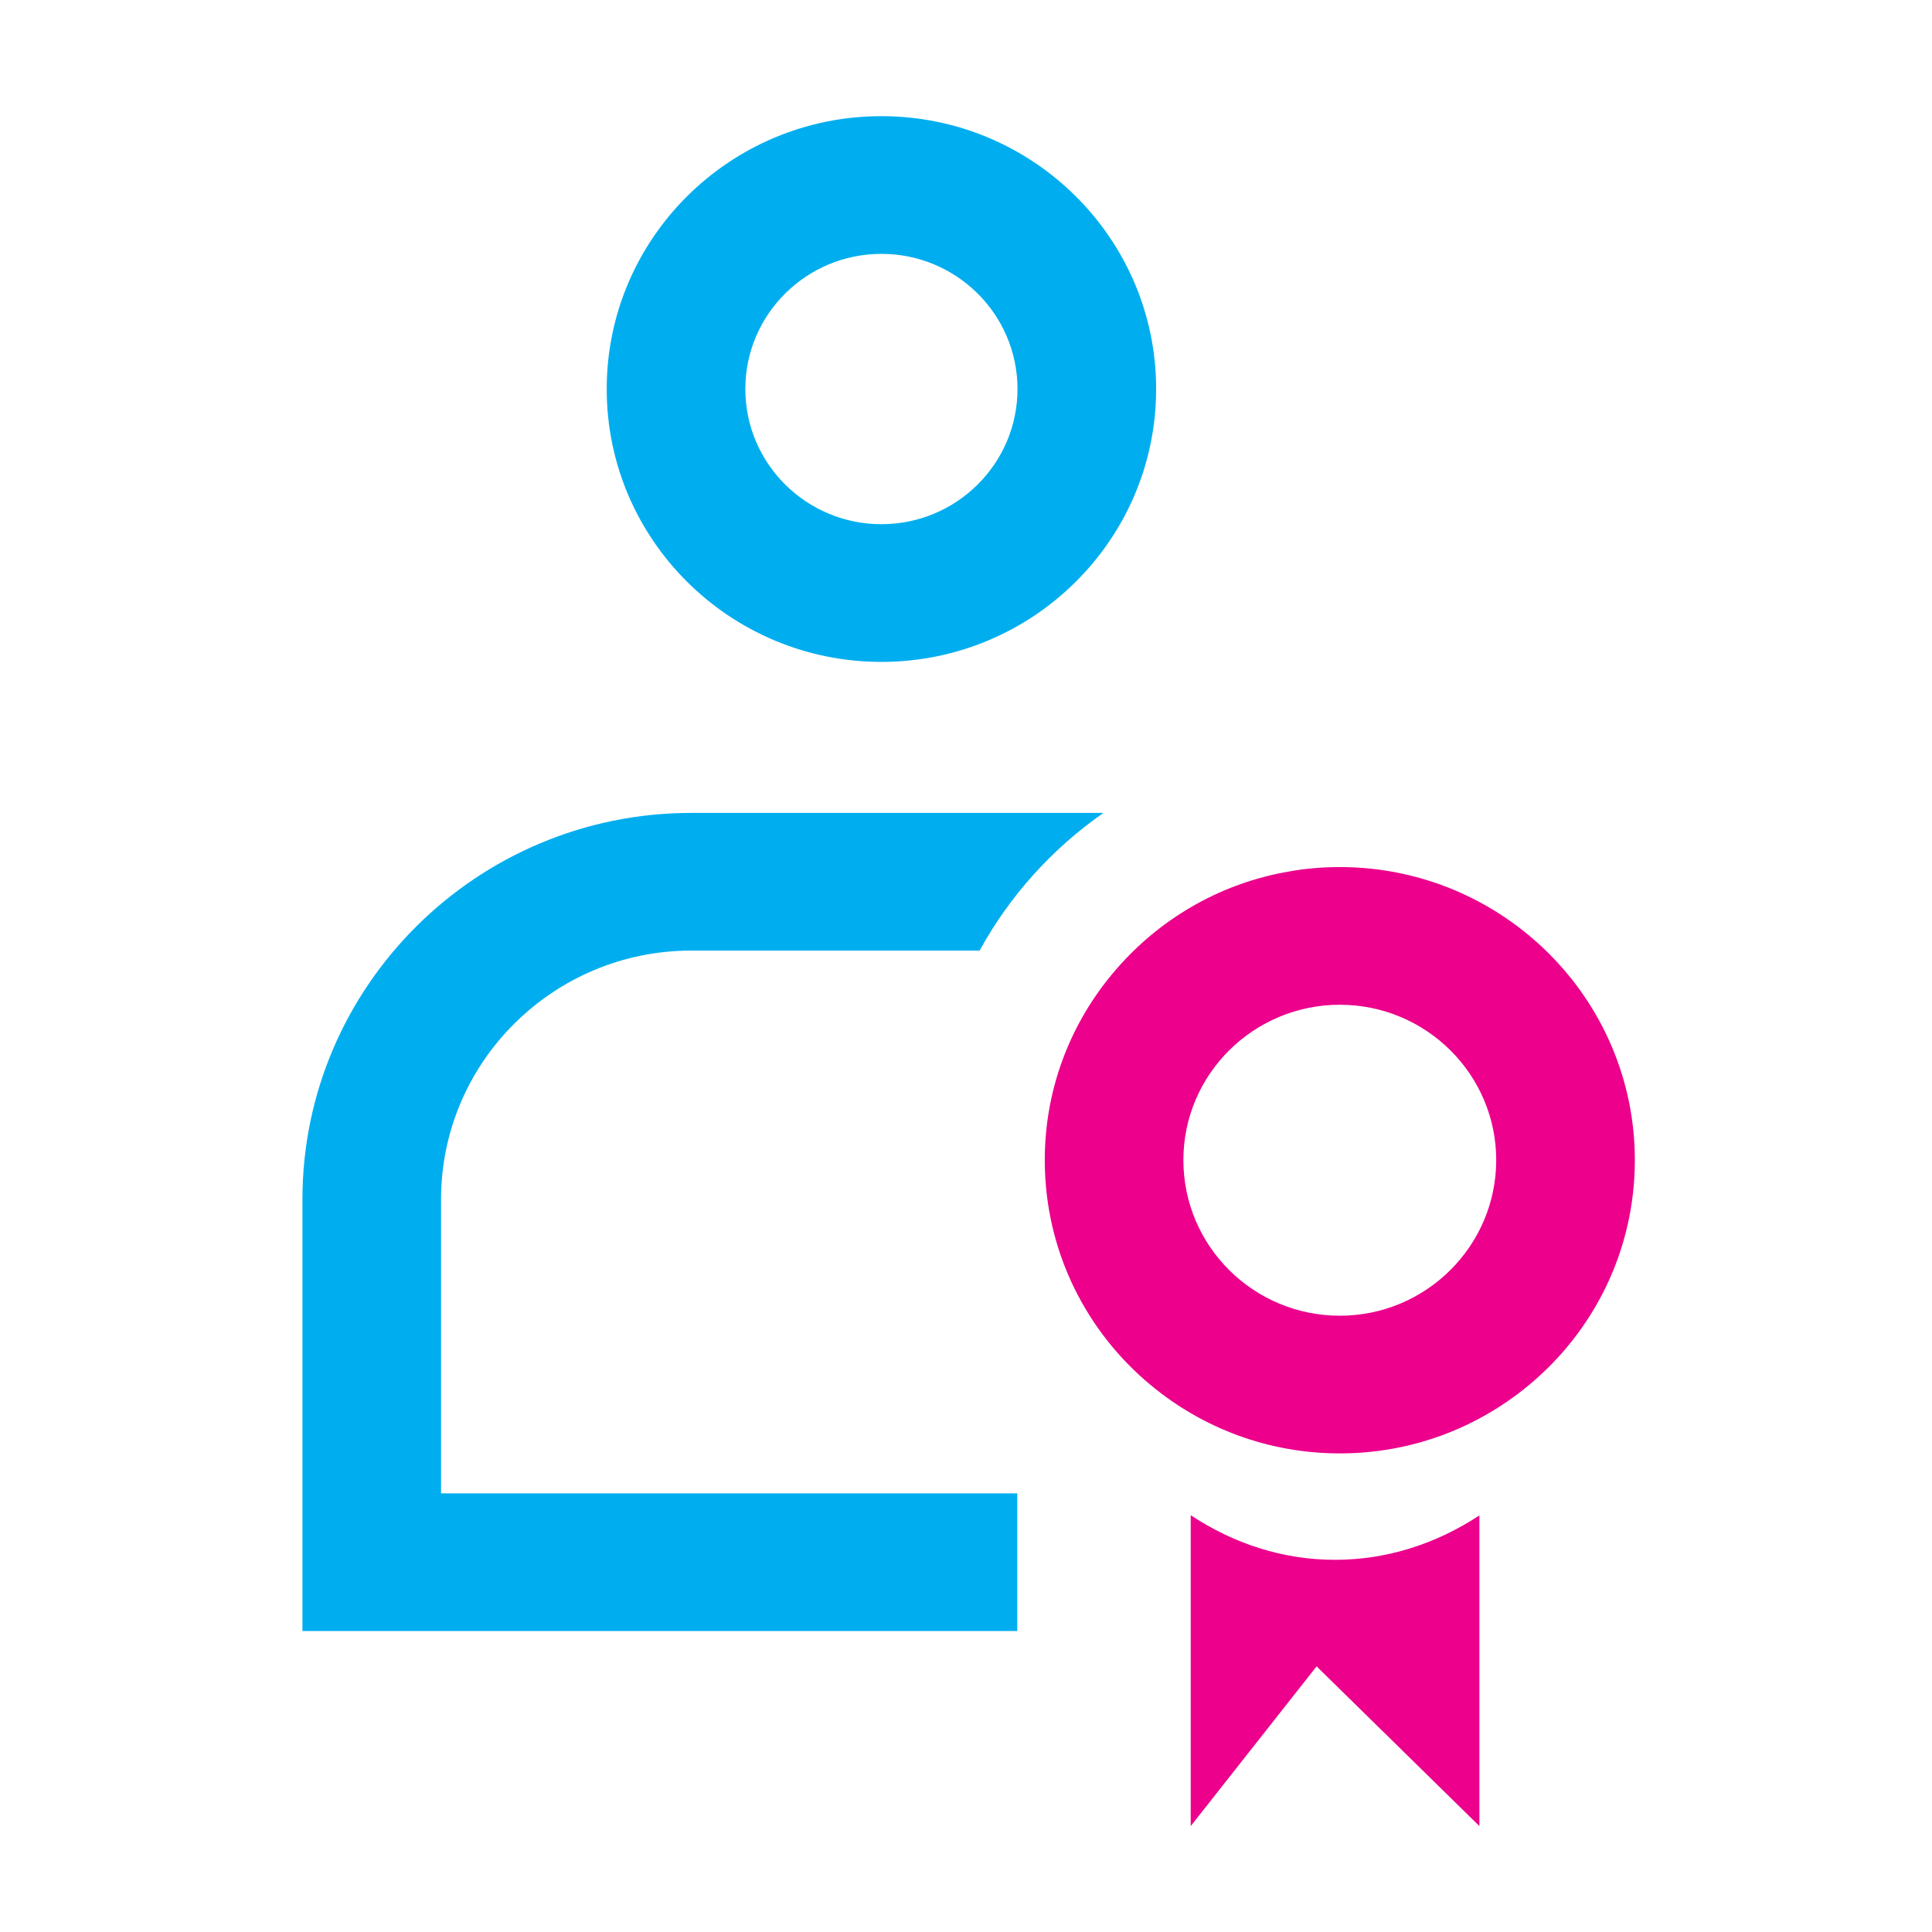 <svg width="87" height="87" viewBox="0 0 87 87" fill="none" xmlns="http://www.w3.org/2000/svg">
<g clip-path="url(#clip0_862_622)">
<path d="M39.691 29.806C32.866 29.806 27.321 24.298 27.321 17.518C27.321 10.739 32.866 5.231 39.691 5.231C46.516 5.231 52.062 10.739 52.062 17.518C52.062 24.298 46.516 29.806 39.691 29.806ZM39.691 11.432C36.31 11.432 33.563 14.16 33.563 17.518C33.563 20.877 36.31 23.605 39.691 23.605C43.072 23.605 45.819 20.877 45.819 17.518C45.819 14.16 43.072 11.432 39.691 11.432Z" fill="#00AEEF"/>
<path d="M31.129 36.606H49.689C47.38 38.218 45.465 40.337 44.113 42.806H31.129C24.917 42.806 19.861 47.829 19.861 54.009V67.247H45.809V73.447H13.619V54.009C13.619 44.419 21.474 36.606 31.129 36.606Z" fill="#00AEEF"/>
<path d="M60.119 70.24C62.458 70.24 64.67 69.52 66.619 68.241V82.231L59.288 75.038L53.619 82.231V68.231C55.567 69.52 57.771 70.24 60.119 70.24Z" fill="#EC008C"/>
<path d="M60.333 39.045C59.563 39.045 58.803 39.107 58.065 39.241C55.068 39.747 52.415 41.267 50.47 43.416C48.337 45.762 47.047 48.852 47.047 52.241C47.047 56.334 48.92 59.992 51.864 62.41C54.174 64.312 57.118 65.448 60.333 65.448C63.548 65.448 66.492 64.312 68.802 62.41C71.746 59.992 73.619 56.334 73.619 52.241C73.619 44.966 67.657 39.045 60.333 39.045ZM60.333 45.245C64.224 45.245 67.376 48.387 67.376 52.241C67.376 56.096 64.224 59.248 60.333 59.248C56.442 59.248 53.289 56.106 53.289 52.241C53.289 48.376 56.452 45.245 60.333 45.245Z" fill="#EC008C"/>
</g>
<defs>
<clipPath id="clip0_862_622">
<rect width="60" height="77" fill="white" transform="translate(13.619 5.231)"/>
</clipPath>
</defs>
</svg>
